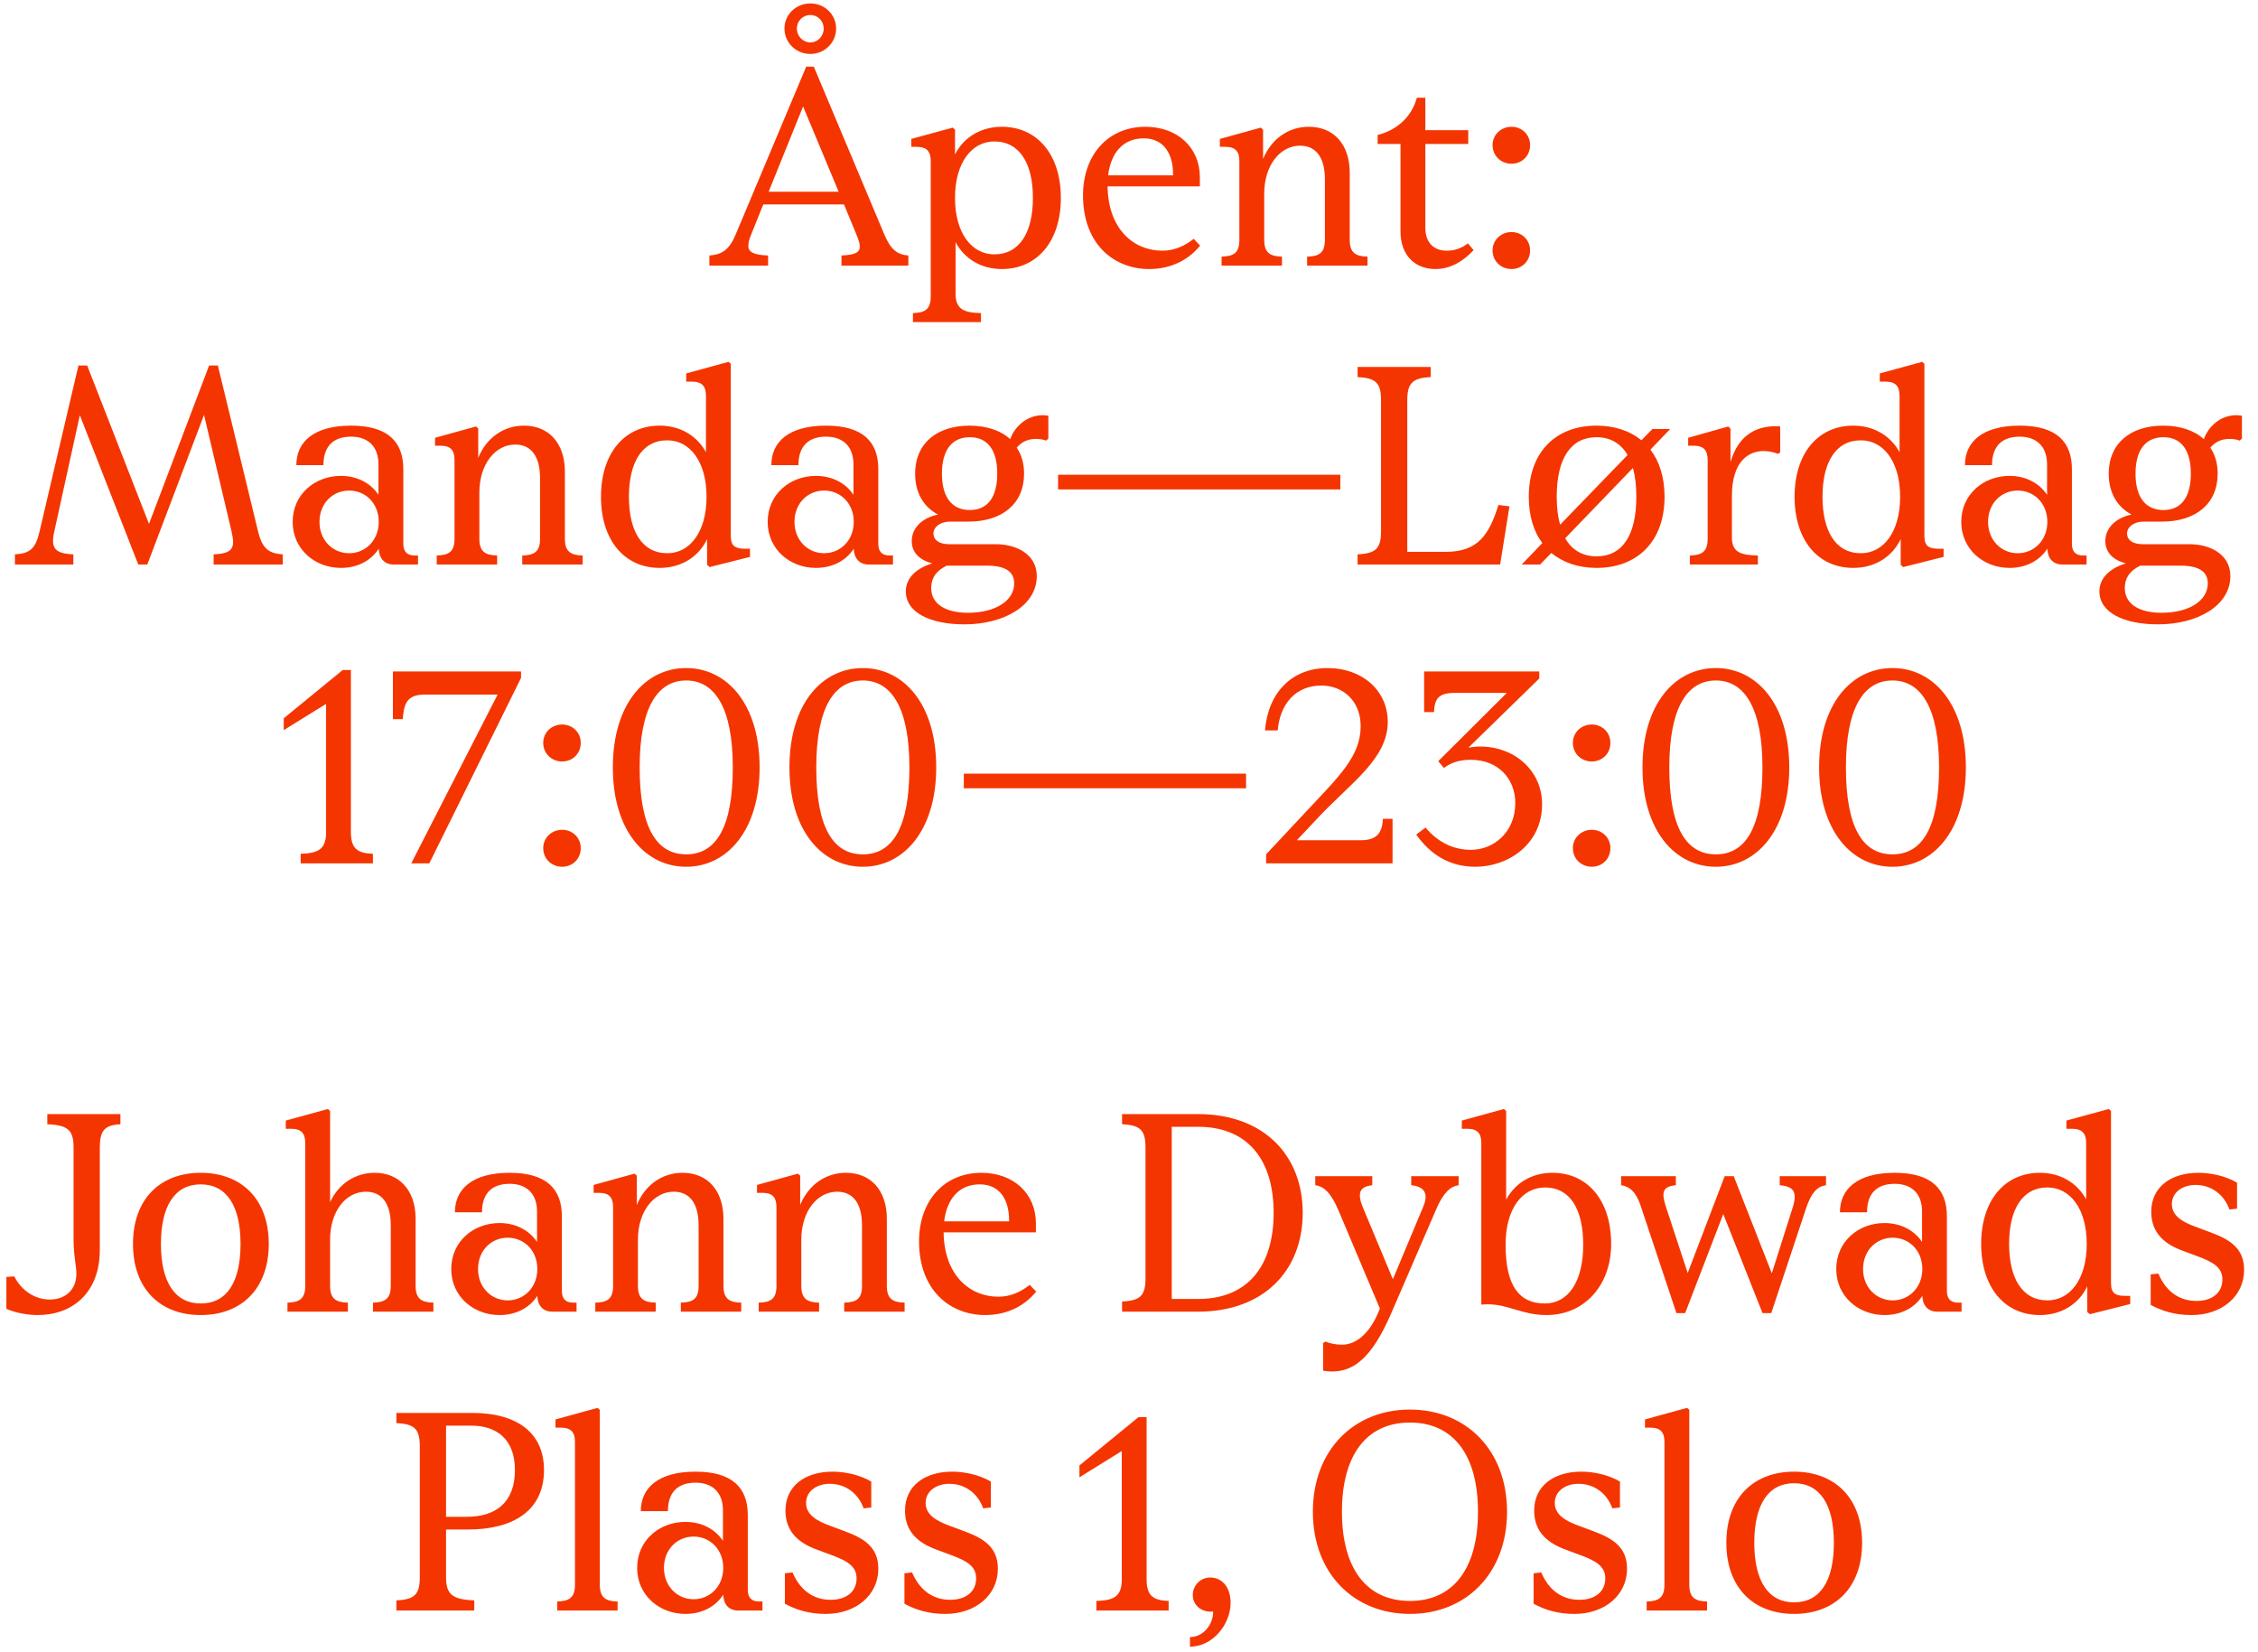 <svg width="272" height="199" viewBox="0 0 272 199" fill="none" xmlns="http://www.w3.org/2000/svg">
<path d="M97.624 6.5C95.89 6.5 94.496 5.14 94.496 3.44C94.496 1.74 95.89 0.414 97.624 0.414C99.324 0.414 100.718 1.74 100.718 3.44C100.718 5.14 99.324 6.5 97.624 6.5ZM97.624 1.808C96.706 1.808 95.992 2.522 95.992 3.44C95.992 4.358 96.706 5.106 97.624 5.106C98.508 5.106 99.222 4.358 99.222 3.44C99.222 2.522 98.508 1.808 97.624 1.808ZM98.032 8.03L106.532 28.26C107.314 30.096 108.096 30.674 109.422 30.776V32H101.364V30.776C102.996 30.708 103.574 30.402 103.574 29.722C103.574 29.382 103.438 28.872 103.166 28.26L101.67 24.622H91.946L90.484 28.26C90.246 28.804 90.144 29.246 90.144 29.62C90.144 30.368 90.79 30.708 92.524 30.776V32H85.452V30.776C86.982 30.674 87.866 30.062 88.614 28.26L97.114 8.03H98.032ZM96.74 12.824L92.592 23.092H101.024L96.74 12.824ZM120.685 15.272C124.901 15.272 127.791 18.57 127.791 23.84C127.791 29.11 124.901 32.408 120.685 32.408C118.271 32.408 116.231 31.252 115.109 29.178V35.366C115.109 37.236 116.095 37.678 118.169 37.712V38.8H109.975V37.712C111.471 37.678 112.117 37.236 112.117 35.672V19.42C112.117 18.23 111.641 17.686 110.383 17.686H109.771V16.734L114.769 15.374L115.041 15.612V18.604C116.129 16.462 118.237 15.272 120.685 15.272ZM119.767 30.64C122.827 30.64 124.425 27.988 124.425 23.84C124.425 19.692 122.827 17.04 119.767 17.04C117.115 17.04 115.041 19.522 115.041 23.84C115.041 28.158 117.115 30.64 119.767 30.64ZM143.789 28.77L144.571 29.586C143.211 31.252 141.137 32.408 138.417 32.408C134.269 32.408 130.461 29.484 130.461 23.534C130.461 18.604 133.521 15.272 137.975 15.272C141.817 15.272 144.537 17.754 144.537 21.358V22.446H133.419C133.487 27.58 136.547 30.198 140.015 30.198C141.511 30.198 142.769 29.586 143.789 28.77ZM137.771 16.666C135.221 16.666 133.793 18.502 133.487 21.12H141.307V20.984C141.307 18.604 140.253 16.666 137.771 16.666ZM162.589 20.814V28.872C162.589 30.436 163.269 30.878 164.731 30.912V32H157.455V30.912C158.951 30.878 159.597 30.436 159.597 28.872V21.596C159.597 18.944 158.509 17.55 156.605 17.55C154.191 17.55 152.287 19.93 152.287 23.33V28.872C152.287 30.436 152.967 30.878 154.429 30.912V32H147.153V30.912C148.649 30.878 149.295 30.436 149.295 28.872V19.42C149.295 18.23 148.819 17.686 147.595 17.686H146.949V16.734L151.879 15.374L152.151 15.612V19.148C153.137 16.734 155.211 15.272 157.659 15.272C160.685 15.272 162.589 17.414 162.589 20.814ZM172.921 32.408C170.439 32.408 168.705 30.742 168.705 27.886V17.346H165.951V16.258C168.399 15.646 170.099 13.946 170.677 11.77H171.697V15.68H176.865V17.346H171.697V27.444C171.697 29.416 172.921 30.198 174.247 30.198C175.131 30.198 175.913 29.994 176.831 29.314L177.511 30.13C176.253 31.49 174.689 32.408 172.921 32.408ZM182.072 19.726C180.814 19.726 179.794 18.774 179.794 17.482C179.794 16.224 180.814 15.272 182.072 15.272C183.33 15.272 184.316 16.224 184.316 17.482C184.316 18.774 183.33 19.726 182.072 19.726ZM182.072 32.408C180.814 32.408 179.794 31.456 179.794 30.164C179.794 28.906 180.814 27.954 182.072 27.954C183.33 27.954 184.316 28.906 184.316 30.164C184.316 31.456 183.33 32.408 182.072 32.408ZM26.244 44.03L31.106 64.09C31.616 66.13 32.432 66.674 34.064 66.776V68H25.734V66.776C27.468 66.708 28.08 66.3 28.08 65.28C28.08 64.974 28.012 64.566 27.91 64.09L24.578 49.98L17.744 68H16.656L9.618 50.014L6.524 64.09C6.422 64.498 6.388 64.838 6.388 65.144C6.388 66.266 7.068 66.708 8.836 66.776V68H1.798V66.776C3.6 66.674 4.28 66.096 4.756 64.056L9.448 44.03H10.502L17.948 63.104L25.19 44.03H26.244ZM49.943 66.912H50.351V68H47.427C46.271 68 45.659 67.218 45.625 66.096C44.673 67.558 43.041 68.408 41.069 68.408C37.941 68.408 35.255 66.164 35.255 62.866C35.255 59.568 37.907 57.324 41.069 57.324C43.007 57.324 44.639 58.174 45.591 59.602V55.93C45.591 53.72 44.265 52.598 42.293 52.598C40.219 52.598 38.961 53.686 38.961 56.032H35.697C35.697 53.244 37.771 51.272 42.293 51.272C46.713 51.272 48.583 53.21 48.583 56.508V65.484C48.583 66.368 48.957 66.912 49.943 66.912ZM42.055 66.64C44.027 66.64 45.625 65.076 45.625 62.866C45.625 60.622 44.027 59.092 42.055 59.092C40.083 59.092 38.485 60.622 38.485 62.866C38.485 65.076 40.083 66.64 42.055 66.64ZM68.046 56.814V64.872C68.046 66.436 68.726 66.878 70.188 66.912V68H62.912V66.912C64.408 66.878 65.054 66.436 65.054 64.872V57.596C65.054 54.944 63.966 53.55 62.062 53.55C59.648 53.55 57.744 55.93 57.744 59.33V64.872C57.744 66.436 58.424 66.878 59.886 66.912V68H52.61V66.912C54.106 66.878 54.752 66.436 54.752 64.872V55.42C54.752 54.23 54.276 53.686 53.052 53.686H52.406V52.734L57.336 51.374L57.608 51.612V55.148C58.594 52.734 60.668 51.272 63.116 51.272C66.142 51.272 68.046 53.414 68.046 56.814ZM89.7 66.096H90.346V67.082L85.484 68.306L85.178 68.034V64.94C84.124 67.15 81.982 68.408 79.466 68.408C75.25 68.408 72.394 65.11 72.394 59.84C72.394 54.57 75.25 51.272 79.466 51.272C81.88 51.272 83.92 52.428 85.042 54.468V47.702C85.042 46.512 84.566 45.968 83.308 45.968H82.662V44.982L87.762 43.588L88.034 43.826V64.566C88.034 65.756 88.544 66.096 89.7 66.096ZM80.384 66.64C83.07 66.64 85.11 64.124 85.11 59.84C85.11 55.556 83.07 53.04 80.384 53.04C77.324 53.04 75.76 55.726 75.76 59.84C75.76 63.954 77.324 66.64 80.384 66.64ZM107.161 66.912H107.569V68H104.645C103.489 68 102.877 67.218 102.843 66.096C101.891 67.558 100.259 68.408 98.287 68.408C95.159 68.408 92.474 66.164 92.474 62.866C92.474 59.568 95.126 57.324 98.287 57.324C100.225 57.324 101.857 58.174 102.809 59.602V55.93C102.809 53.72 101.483 52.598 99.511 52.598C97.438 52.598 96.18 53.686 96.18 56.032H92.915C92.915 53.244 94.99 51.272 99.511 51.272C103.931 51.272 105.801 53.21 105.801 56.508V65.484C105.801 66.368 106.175 66.912 107.161 66.912ZM99.273 66.64C101.245 66.64 102.843 65.076 102.843 62.866C102.843 60.622 101.245 59.092 99.273 59.092C97.302 59.092 95.704 60.622 95.704 62.866C95.704 65.076 97.302 66.64 99.273 66.64ZM125.604 50.014C125.876 50.014 126.182 50.048 126.284 50.082V52.836L126.012 53.074C125.706 52.938 125.23 52.87 124.754 52.87C123.768 52.87 123.02 53.278 122.476 53.924C123.054 54.774 123.36 55.828 123.36 57.052C123.36 60.724 120.674 62.832 116.662 62.832H114.452C113.262 62.832 112.446 63.478 112.446 64.26C112.446 65.042 113.126 65.552 114.316 65.552H119.96C122.408 65.552 124.89 66.742 124.89 69.394C124.89 72.964 120.912 75.208 116.186 75.208C112.038 75.208 109.114 73.78 109.114 71.23C109.114 69.632 110.372 68.442 112.31 67.864C110.712 67.456 109.828 66.504 109.828 65.178C109.828 63.546 111.154 62.356 112.99 61.982C111.256 61.064 110.236 59.364 110.236 57.052C110.236 53.38 112.888 51.272 116.798 51.272C118.804 51.272 120.572 51.85 121.694 52.904C122.238 51.34 123.734 50.014 125.604 50.014ZM116.832 61.438C118.974 61.438 120.13 59.874 120.13 57.052C120.13 54.23 118.974 52.666 116.832 52.666C114.656 52.666 113.466 54.23 113.466 57.052C113.466 59.874 114.656 61.438 116.832 61.438ZM118.872 68.136H114.044C112.99 68.646 112.174 69.428 112.174 70.856C112.174 72.726 113.874 73.814 116.594 73.814C119.926 73.814 122.17 72.352 122.17 70.278C122.17 68.952 121.252 68.136 118.872 68.136ZM127.457 58.956V57.188H161.457V58.956H127.457ZM180.708 68H163.538V66.776C165.782 66.674 166.36 66.028 166.36 63.954V48.212C166.36 46.172 165.782 45.526 163.538 45.424V44.2H172.344V45.424C170.134 45.526 169.522 46.172 169.522 48.212V66.47H174.18C178.056 66.47 179.382 64.396 180.504 60.826L181.83 60.996L180.708 68ZM199.05 51.68H201.192L198.812 54.162C199.9 55.59 200.512 57.494 200.512 59.84C200.512 65.28 197.18 68.408 192.318 68.408C190.142 68.408 188.272 67.762 186.878 66.606L185.518 68H183.308L185.79 65.416C184.736 64.022 184.158 62.118 184.158 59.84C184.158 54.4 187.456 51.272 192.318 51.272C194.46 51.272 196.33 51.884 197.724 53.04L199.05 51.68ZM187.524 59.84C187.524 61.132 187.66 62.254 187.932 63.206L196.058 54.808C195.242 53.414 193.984 52.666 192.318 52.666C189.224 52.666 187.524 55.216 187.524 59.84ZM197.112 59.84C197.112 58.514 196.976 57.358 196.704 56.372L188.544 64.838C189.36 66.266 190.652 67.014 192.318 67.014C195.446 67.014 197.112 64.464 197.112 59.84ZM213.898 51.34C214.068 51.34 214.272 51.34 214.442 51.374V54.502L214.17 54.672C213.66 54.468 213.116 54.332 212.436 54.332C210.736 54.332 208.628 55.454 208.628 59.738V64.736C208.628 66.504 209.648 66.878 211.756 66.912V68H203.562V66.912C205.058 66.878 205.704 66.436 205.704 64.872V55.42C205.704 54.23 205.228 53.686 204.004 53.686H203.358V52.734L208.186 51.374L208.458 51.646V55.658C209.376 52.496 211.45 51.34 213.898 51.34ZM233.48 66.096H234.126V67.082L229.264 68.306L228.958 68.034V64.94C227.904 67.15 225.762 68.408 223.246 68.408C219.03 68.408 216.174 65.11 216.174 59.84C216.174 54.57 219.03 51.272 223.246 51.272C225.66 51.272 227.7 52.428 228.822 54.468V47.702C228.822 46.512 228.346 45.968 227.088 45.968H226.442V44.982L231.542 43.588L231.814 43.826V64.566C231.814 65.756 232.324 66.096 233.48 66.096ZM224.164 66.64C226.85 66.64 228.89 64.124 228.89 59.84C228.89 55.556 226.85 53.04 224.164 53.04C221.104 53.04 219.54 55.726 219.54 59.84C219.54 63.954 221.104 66.64 224.164 66.64ZM250.942 66.912H251.35V68H248.426C247.27 68 246.658 67.218 246.624 66.096C245.672 67.558 244.04 68.408 242.068 68.408C238.94 68.408 236.254 66.164 236.254 62.866C236.254 59.568 238.906 57.324 242.068 57.324C244.006 57.324 245.638 58.174 246.59 59.602V55.93C246.59 53.72 245.264 52.598 243.292 52.598C241.218 52.598 239.96 53.686 239.96 56.032H236.696C236.696 53.244 238.77 51.272 243.292 51.272C247.712 51.272 249.582 53.21 249.582 56.508V65.484C249.582 66.368 249.956 66.912 250.942 66.912ZM243.054 66.64C245.026 66.64 246.624 65.076 246.624 62.866C246.624 60.622 245.026 59.092 243.054 59.092C241.082 59.092 239.484 60.622 239.484 62.866C239.484 65.076 241.082 66.64 243.054 66.64ZM269.385 50.014C269.657 50.014 269.963 50.048 270.065 50.082V52.836L269.793 53.074C269.487 52.938 269.011 52.87 268.535 52.87C267.549 52.87 266.801 53.278 266.257 53.924C266.835 54.774 267.141 55.828 267.141 57.052C267.141 60.724 264.455 62.832 260.443 62.832H258.233C257.043 62.832 256.227 63.478 256.227 64.26C256.227 65.042 256.907 65.552 258.097 65.552H263.741C266.189 65.552 268.671 66.742 268.671 69.394C268.671 72.964 264.693 75.208 259.967 75.208C255.819 75.208 252.895 73.78 252.895 71.23C252.895 69.632 254.153 68.442 256.091 67.864C254.493 67.456 253.609 66.504 253.609 65.178C253.609 63.546 254.935 62.356 256.771 61.982C255.037 61.064 254.017 59.364 254.017 57.052C254.017 53.38 256.669 51.272 260.579 51.272C262.585 51.272 264.353 51.85 265.475 52.904C266.019 51.34 267.515 50.014 269.385 50.014ZM260.613 61.438C262.755 61.438 263.911 59.874 263.911 57.052C263.911 54.23 262.755 52.666 260.613 52.666C258.437 52.666 257.247 54.23 257.247 57.052C257.247 59.874 258.437 61.438 260.613 61.438ZM262.653 68.136H257.825C256.771 68.646 255.955 69.428 255.955 70.856C255.955 72.726 257.655 73.814 260.375 73.814C263.707 73.814 265.951 72.352 265.951 70.278C265.951 68.952 265.033 68.136 262.653 68.136ZM42.27 80.71V100.26C42.27 102.334 43.188 102.776 44.922 102.844V104H36.218V102.844C38.258 102.776 39.278 102.368 39.278 100.26V84.79L34.178 87.952V86.524L41.284 80.71H42.27ZM62.764 80.88V81.662L51.714 104H49.538L59.942 83.668H51.17C49.096 83.668 48.654 84.654 48.518 86.626H47.328V80.88H62.764ZM67.714 91.726C66.456 91.726 65.436 90.774 65.436 89.482C65.436 88.224 66.456 87.272 67.714 87.272C68.972 87.272 69.958 88.224 69.958 89.482C69.958 90.774 68.972 91.726 67.714 91.726ZM67.714 104.408C66.456 104.408 65.436 103.456 65.436 102.164C65.436 100.906 66.456 99.954 67.714 99.954C68.972 99.954 69.958 100.906 69.958 102.164C69.958 103.456 68.972 104.408 67.714 104.408ZM82.663 104.408C77.733 104.408 73.823 100.056 73.823 92.44C73.823 84.79 77.733 80.472 82.663 80.472C87.559 80.472 91.503 84.79 91.503 92.44C91.503 100.056 87.559 104.408 82.663 104.408ZM82.663 102.912C86.301 102.912 88.273 99.58 88.273 92.44C88.273 85.266 86.097 81.968 82.663 81.968C79.195 81.968 77.053 85.266 77.053 92.44C77.053 99.58 79.025 102.912 82.663 102.912ZM103.938 104.408C99.008 104.408 95.098 100.056 95.098 92.44C95.098 84.79 99.008 80.472 103.938 80.472C108.834 80.472 112.778 84.79 112.778 92.44C112.778 100.056 108.834 104.408 103.938 104.408ZM103.938 102.912C107.576 102.912 109.548 99.58 109.548 92.44C109.548 85.266 107.372 81.968 103.938 81.968C100.47 81.968 98.328 85.266 98.328 92.44C98.328 99.58 100.3 102.912 103.938 102.912ZM116.101 94.956V93.188H150.101V94.956H116.101ZM166.592 98.628H167.748V104H152.516V102.912L157.446 97.642C161.322 93.494 163.906 91.08 163.906 87.476C163.906 84.416 161.764 82.58 159.18 82.58C156.018 82.58 154.182 84.858 153.91 87.986H152.38C152.754 83.396 155.644 80.472 159.928 80.472C164.076 80.472 167.17 83.158 167.17 86.966C167.17 91.386 162.716 94.31 158.874 98.39L156.222 101.212H163.906C165.912 101.212 166.49 100.294 166.592 98.628ZM177.738 104.408C174.576 104.408 172.298 102.912 170.598 100.532L171.72 99.682C173.08 101.314 174.916 102.368 177.194 102.368C179.88 102.368 182.532 100.294 182.532 96.724C182.532 93.868 180.526 91.522 177.16 91.522C175.834 91.522 174.78 91.862 173.93 92.508L173.25 91.692L181.512 83.464H175.222C173.216 83.464 172.808 84.246 172.74 85.776H171.55V80.88H185.422V81.73L176.888 90.06C177.296 89.992 177.772 89.924 178.282 89.924C182.498 89.924 185.762 92.882 185.762 96.86C185.762 101.756 181.614 104.408 177.738 104.408ZM191.746 91.726C190.488 91.726 189.468 90.774 189.468 89.482C189.468 88.224 190.488 87.272 191.746 87.272C193.004 87.272 193.99 88.224 193.99 89.482C193.99 90.774 193.004 91.726 191.746 91.726ZM191.746 104.408C190.488 104.408 189.468 103.456 189.468 102.164C189.468 100.906 190.488 99.954 191.746 99.954C193.004 99.954 193.99 100.906 193.99 102.164C193.99 103.456 193.004 104.408 191.746 104.408ZM206.695 104.408C201.765 104.408 197.855 100.056 197.855 92.44C197.855 84.79 201.765 80.472 206.695 80.472C211.591 80.472 215.535 84.79 215.535 92.44C215.535 100.056 211.591 104.408 206.695 104.408ZM206.695 102.912C210.333 102.912 212.305 99.58 212.305 92.44C212.305 85.266 210.129 81.968 206.695 81.968C203.227 81.968 201.085 85.266 201.085 92.44C201.085 99.58 203.057 102.912 206.695 102.912ZM227.97 104.408C223.04 104.408 219.13 100.056 219.13 92.44C219.13 84.79 223.04 80.472 227.97 80.472C232.866 80.472 236.81 84.79 236.81 92.44C236.81 100.056 232.866 104.408 227.97 104.408ZM227.97 102.912C231.608 102.912 233.58 99.58 233.58 92.44C233.58 85.266 231.404 81.968 227.97 81.968C224.502 81.968 222.36 85.266 222.36 92.44C222.36 99.58 224.332 102.912 227.97 102.912Z" fill="#F53500"/>
<path d="M4.543 158.408C3.523 158.408 1.993 158.204 0.769 157.66V153.818L1.721 153.75C2.503 155.314 4.067 156.538 6.005 156.538C7.875 156.538 9.201 155.348 9.201 153.444C9.201 152.424 8.861 151.302 8.861 149.296V138.246C8.861 136.172 8.249 135.526 5.699 135.424V134.2H14.505V135.424C12.601 135.526 12.023 136.172 12.023 138.246V150.554C12.023 155.756 8.691 158.408 4.543 158.408ZM24.181 158.408C19.319 158.408 16.021 155.28 16.021 149.84C16.021 144.4 19.319 141.272 24.181 141.272C29.043 141.272 32.375 144.4 32.375 149.84C32.375 155.28 29.043 158.408 24.181 158.408ZM24.181 157.014C27.309 157.014 28.975 154.464 28.975 149.84C28.975 145.216 27.275 142.666 24.181 142.666C21.087 142.666 19.387 145.216 19.387 149.84C19.387 154.464 21.087 157.014 24.181 157.014ZM50.065 146.814V154.872C50.065 156.436 50.745 156.878 52.207 156.912V158H44.931V156.912C46.393 156.878 47.073 156.436 47.073 154.872V147.596C47.073 144.944 45.985 143.55 44.081 143.55C41.633 143.55 39.763 145.93 39.763 149.33V154.872C39.763 156.436 40.443 156.878 41.905 156.912V158H34.629V156.912C36.091 156.878 36.771 156.436 36.771 154.872V137.702C36.771 136.512 36.295 135.968 35.037 135.968H34.425V134.982L39.491 133.588L39.763 133.826V144.808C40.783 142.598 42.789 141.272 45.135 141.272C48.127 141.272 50.065 143.414 50.065 146.814ZM69.044 156.912H69.452V158H66.528C65.372 158 64.76 157.218 64.726 156.096C63.774 157.558 62.142 158.408 60.17 158.408C57.042 158.408 54.356 156.164 54.356 152.866C54.356 149.568 57.008 147.324 60.17 147.324C62.108 147.324 63.74 148.174 64.692 149.602V145.93C64.692 143.72 63.366 142.598 61.394 142.598C59.32 142.598 58.062 143.686 58.062 146.032H54.798C54.798 143.244 56.872 141.272 61.394 141.272C65.814 141.272 67.684 143.21 67.684 146.508V155.484C67.684 156.368 68.058 156.912 69.044 156.912ZM61.156 156.64C63.128 156.64 64.726 155.076 64.726 152.866C64.726 150.622 63.128 149.092 61.156 149.092C59.184 149.092 57.586 150.622 57.586 152.866C57.586 155.076 59.184 156.64 61.156 156.64ZM87.147 146.814V154.872C87.147 156.436 87.826 156.878 89.288 156.912V158H82.013V156.912C83.508 156.878 84.154 156.436 84.154 154.872V147.596C84.154 144.944 83.067 143.55 81.162 143.55C78.749 143.55 76.844 145.93 76.844 149.33V154.872C76.844 156.436 77.525 156.878 78.987 156.912V158H71.71V156.912C73.207 156.878 73.853 156.436 73.853 154.872V145.42C73.853 144.23 73.376 143.686 72.153 143.686H71.507V142.734L76.436 141.374L76.709 141.612V145.148C77.695 142.734 79.769 141.272 82.216 141.272C85.243 141.272 87.147 143.414 87.147 146.814ZM106.828 146.814V154.872C106.828 156.436 107.508 156.878 108.97 156.912V158H101.694V156.912C103.19 156.878 103.836 156.436 103.836 154.872V147.596C103.836 144.944 102.748 143.55 100.844 143.55C98.43 143.55 96.526 145.93 96.526 149.33V154.872C96.526 156.436 97.206 156.878 98.668 156.912V158H91.392V156.912C92.888 156.878 93.534 156.436 93.534 154.872V145.42C93.534 144.23 93.058 143.686 91.834 143.686H91.188V142.734L96.118 141.374L96.39 141.612V145.148C97.376 142.734 99.45 141.272 101.898 141.272C104.924 141.272 106.828 143.414 106.828 146.814ZM124.037 154.77L124.819 155.586C123.459 157.252 121.385 158.408 118.665 158.408C114.517 158.408 110.709 155.484 110.709 149.534C110.709 144.604 113.769 141.272 118.223 141.272C122.065 141.272 124.785 143.754 124.785 147.358V148.446H113.667C113.735 153.58 116.795 156.198 120.263 156.198C121.759 156.198 123.017 155.586 124.037 154.77ZM118.019 142.666C115.469 142.666 114.041 144.502 113.735 147.12H121.555V146.984C121.555 144.604 120.501 142.666 118.019 142.666ZM144.312 158H135.166V156.776C137.41 156.674 137.988 156.028 137.988 153.954V138.246C137.988 136.172 137.41 135.526 135.166 135.424V134.2H144.312C152.234 134.2 156.926 139.164 156.926 146.1C156.926 153.036 152.234 158 144.312 158ZM141.15 135.73V156.47H144.312C150.364 156.47 153.424 152.424 153.424 146.1C153.424 139.776 150.364 135.73 144.312 135.73H141.15ZM169.997 142.768V141.68H175.709V142.768C174.723 142.904 173.873 143.652 173.023 145.624L167.583 158.204C165.271 163.542 163.095 165.208 160.443 165.208C160.103 165.208 159.729 165.174 159.389 165.106V161.774L159.661 161.604C160.205 161.808 160.817 161.978 161.667 161.978C163.265 161.978 164.863 160.754 165.951 158.272L166.223 157.626L161.259 145.862C160.341 143.686 159.491 142.904 158.437 142.768V141.68H165.305V142.768C164.353 142.87 163.809 143.21 163.809 143.992C163.809 144.366 163.911 144.808 164.149 145.386L167.787 154.09L171.459 145.318C171.629 144.91 171.731 144.502 171.731 144.196C171.731 143.278 171.051 142.87 169.997 142.768ZM187.008 141.272C191.224 141.272 194.08 144.57 194.08 149.84C194.08 154.838 190.85 158.408 186.294 158.408C183.37 158.408 181.704 157.116 179.256 157.116C179.018 157.116 178.746 157.116 178.44 157.15V137.702C178.44 136.512 177.964 135.968 176.74 135.968H176.094V134.982L181.16 133.588L181.432 133.826V144.502C182.554 142.428 184.594 141.272 187.008 141.272ZM186.09 157.014C188.878 157.014 190.714 154.43 190.714 149.942C190.714 145.692 189.15 143.04 186.124 143.04C183.404 143.04 181.364 145.522 181.364 149.942C181.364 154.974 183.064 157.014 186.09 157.014ZM214.386 142.768V141.68H219.962V142.768C218.942 142.904 218.194 143.618 217.548 145.59L213.366 158.17H212.312L207.586 146.236L202.996 158.17H201.942L197.624 145.216C197.08 143.55 196.264 142.904 195.278 142.768V141.68H201.874V142.768C200.922 142.87 200.378 143.108 200.378 143.958C200.378 144.332 200.514 144.842 200.718 145.488L203.302 153.342L207.756 141.68H208.844L213.434 153.376L215.95 145.454C216.12 144.91 216.188 144.502 216.188 144.162C216.188 143.176 215.508 142.87 214.386 142.768ZM235.884 156.912H236.292V158H233.368C232.212 158 231.6 157.218 231.566 156.096C230.614 157.558 228.982 158.408 227.01 158.408C223.882 158.408 221.196 156.164 221.196 152.866C221.196 149.568 223.848 147.324 227.01 147.324C228.948 147.324 230.58 148.174 231.532 149.602V145.93C231.532 143.72 230.206 142.598 228.234 142.598C226.16 142.598 224.902 143.686 224.902 146.032H221.638C221.638 143.244 223.712 141.272 228.234 141.272C232.654 141.272 234.524 143.21 234.524 146.508V155.484C234.524 156.368 234.898 156.912 235.884 156.912ZM227.996 156.64C229.968 156.64 231.566 155.076 231.566 152.866C231.566 150.622 229.968 149.092 227.996 149.092C226.024 149.092 224.426 150.622 224.426 152.866C224.426 155.076 226.024 156.64 227.996 156.64ZM255.959 156.096H256.605V157.082L251.743 158.306L251.437 158.034V154.94C250.383 157.15 248.241 158.408 245.725 158.408C241.509 158.408 238.653 155.11 238.653 149.84C238.653 144.57 241.509 141.272 245.725 141.272C248.139 141.272 250.179 142.428 251.301 144.468V137.702C251.301 136.512 250.825 135.968 249.567 135.968H248.921V134.982L254.021 133.588L254.293 133.826V154.566C254.293 155.756 254.803 156.096 255.959 156.096ZM246.643 156.64C249.329 156.64 251.369 154.124 251.369 149.84C251.369 145.556 249.329 143.04 246.643 143.04C243.583 143.04 242.019 145.726 242.019 149.84C242.019 153.954 243.583 156.64 246.643 156.64ZM264.003 158.408C261.997 158.408 260.467 157.932 259.073 157.184V153.512L259.991 153.41C261.045 155.858 262.813 156.708 264.581 156.708C266.485 156.708 267.709 155.722 267.709 154.124C267.709 152.662 266.587 152.016 264.649 151.302L262.915 150.656C260.875 149.908 259.141 148.616 259.141 145.964C259.141 143.006 261.487 141.272 264.819 141.272C266.315 141.272 268.083 141.646 269.477 142.462V145.59L268.559 145.692C267.913 143.89 266.383 142.734 264.479 142.734C262.915 142.734 261.623 143.618 261.623 145.046C261.623 146.474 262.949 147.222 264.547 147.8L266.281 148.446C268.695 149.33 270.327 150.418 270.327 152.968C270.327 156.164 267.607 158.408 264.003 158.408ZM57.132 194H47.748V192.776C49.992 192.674 50.57 192.028 50.57 189.954V174.246C50.57 172.172 49.992 171.526 47.748 171.424V170.2H56.996C61.79 170.2 65.53 172.24 65.53 177.068C65.53 181.998 61.79 184.242 56.35 184.242H53.732V189.954C53.732 192.028 54.446 192.674 57.132 192.776V194ZM53.732 171.73V182.712H56.18C59.784 182.712 62.028 180.944 62.028 177.068C62.028 173.294 59.75 171.73 56.792 171.73H53.732ZM74.396 194H67.12V192.912C68.582 192.878 69.262 192.436 69.262 190.872V173.702C69.262 172.512 68.786 171.968 67.528 171.968H66.916V170.982L71.982 169.588L72.254 169.826V190.872C72.254 192.436 72.934 192.878 74.396 192.912V194ZM91.439 192.912H91.847V194H88.923C87.767 194 87.155 193.218 87.121 192.096C86.169 193.558 84.537 194.408 82.565 194.408C79.437 194.408 76.751 192.164 76.751 188.866C76.751 185.568 79.403 183.324 82.565 183.324C84.503 183.324 86.135 184.174 87.087 185.602V181.93C87.087 179.72 85.761 178.598 83.789 178.598C81.715 178.598 80.457 179.686 80.457 182.032H77.193C77.193 179.244 79.267 177.272 83.789 177.272C88.209 177.272 90.079 179.21 90.079 182.508V191.484C90.079 192.368 90.453 192.912 91.439 192.912ZM83.551 192.64C85.523 192.64 87.121 191.076 87.121 188.866C87.121 186.622 85.523 185.092 83.551 185.092C81.579 185.092 79.981 186.622 79.981 188.866C79.981 191.076 81.579 192.64 83.551 192.64ZM99.478 194.408C97.472 194.408 95.942 193.932 94.548 193.184V189.512L95.466 189.41C96.52 191.858 98.288 192.708 100.056 192.708C101.96 192.708 103.184 191.722 103.184 190.124C103.184 188.662 102.062 188.016 100.124 187.302L98.39 186.656C96.35 185.908 94.616 184.616 94.616 181.964C94.616 179.006 96.962 177.272 100.294 177.272C101.79 177.272 103.558 177.646 104.952 178.462V181.59L104.034 181.692C103.388 179.89 101.858 178.734 99.954 178.734C98.39 178.734 97.098 179.618 97.098 181.046C97.098 182.474 98.424 183.222 100.022 183.8L101.756 184.446C104.17 185.33 105.802 186.418 105.802 188.968C105.802 192.164 103.082 194.408 99.478 194.408ZM113.88 194.408C111.874 194.408 110.344 193.932 108.95 193.184V189.512L109.868 189.41C110.922 191.858 112.69 192.708 114.458 192.708C116.362 192.708 117.586 191.722 117.586 190.124C117.586 188.662 116.464 188.016 114.526 187.302L112.792 186.656C110.752 185.908 109.018 184.616 109.018 181.964C109.018 179.006 111.364 177.272 114.696 177.272C116.192 177.272 117.96 177.646 119.354 178.462V181.59L118.436 181.692C117.79 179.89 116.26 178.734 114.356 178.734C112.792 178.734 111.5 179.618 111.5 181.046C111.5 182.474 112.826 183.222 114.424 183.8L116.158 184.446C118.572 185.33 120.204 186.418 120.204 188.968C120.204 192.164 117.484 194.408 113.88 194.408ZM138.121 170.71V190.26C138.121 192.334 139.039 192.776 140.773 192.844V194H132.069V192.844C134.109 192.776 135.129 192.368 135.129 190.26V174.79L130.029 177.952V176.524L137.135 170.71H138.121ZM145.792 190.022C147.118 190.022 148.24 191.076 148.24 193.082C148.24 195.564 146.166 198.352 143.344 198.352V197.196C145.044 197.196 146.132 195.564 146.132 194.204V194.102C146.03 194.136 145.928 194.136 145.86 194.136C144.636 194.136 143.684 193.32 143.684 192.13C143.684 191.008 144.568 190.022 145.792 190.022ZM169.844 194.408C163.078 194.408 158.148 189.512 158.148 182.1C158.148 174.688 163.078 169.792 169.844 169.792C176.61 169.792 181.54 174.688 181.54 182.1C181.54 189.512 176.61 194.408 169.844 194.408ZM169.844 192.844C175.046 192.844 178.038 188.968 178.038 182.1C178.038 175.232 175.046 171.356 169.844 171.356C164.642 171.356 161.65 175.232 161.65 182.1C161.65 188.968 164.642 192.844 169.844 192.844ZM189.668 194.408C187.662 194.408 186.132 193.932 184.738 193.184V189.512L185.656 189.41C186.71 191.858 188.478 192.708 190.246 192.708C192.15 192.708 193.374 191.722 193.374 190.124C193.374 188.662 192.252 188.016 190.314 187.302L188.58 186.656C186.54 185.908 184.806 184.616 184.806 181.964C184.806 179.006 187.152 177.272 190.484 177.272C191.98 177.272 193.748 177.646 195.142 178.462V181.59L194.224 181.692C193.578 179.89 192.048 178.734 190.144 178.734C188.58 178.734 187.288 179.618 187.288 181.046C187.288 182.474 188.614 183.222 190.212 183.8L191.946 184.446C194.36 185.33 195.992 186.418 195.992 188.968C195.992 192.164 193.272 194.408 189.668 194.408ZM205.635 194H198.359V192.912C199.821 192.878 200.501 192.436 200.501 190.872V173.702C200.501 172.512 200.025 171.968 198.767 171.968H198.155V170.982L203.221 169.588L203.493 169.826V190.872C203.493 192.436 204.173 192.878 205.635 192.912V194ZM216.116 194.408C211.254 194.408 207.956 191.28 207.956 185.84C207.956 180.4 211.254 177.272 216.116 177.272C220.978 177.272 224.31 180.4 224.31 185.84C224.31 191.28 220.978 194.408 216.116 194.408ZM216.116 193.014C219.244 193.014 220.91 190.464 220.91 185.84C220.91 181.216 219.21 178.666 216.116 178.666C213.022 178.666 211.322 181.216 211.322 185.84C211.322 190.464 213.022 193.014 216.116 193.014Z" fill="#F53500"/>
</svg>
